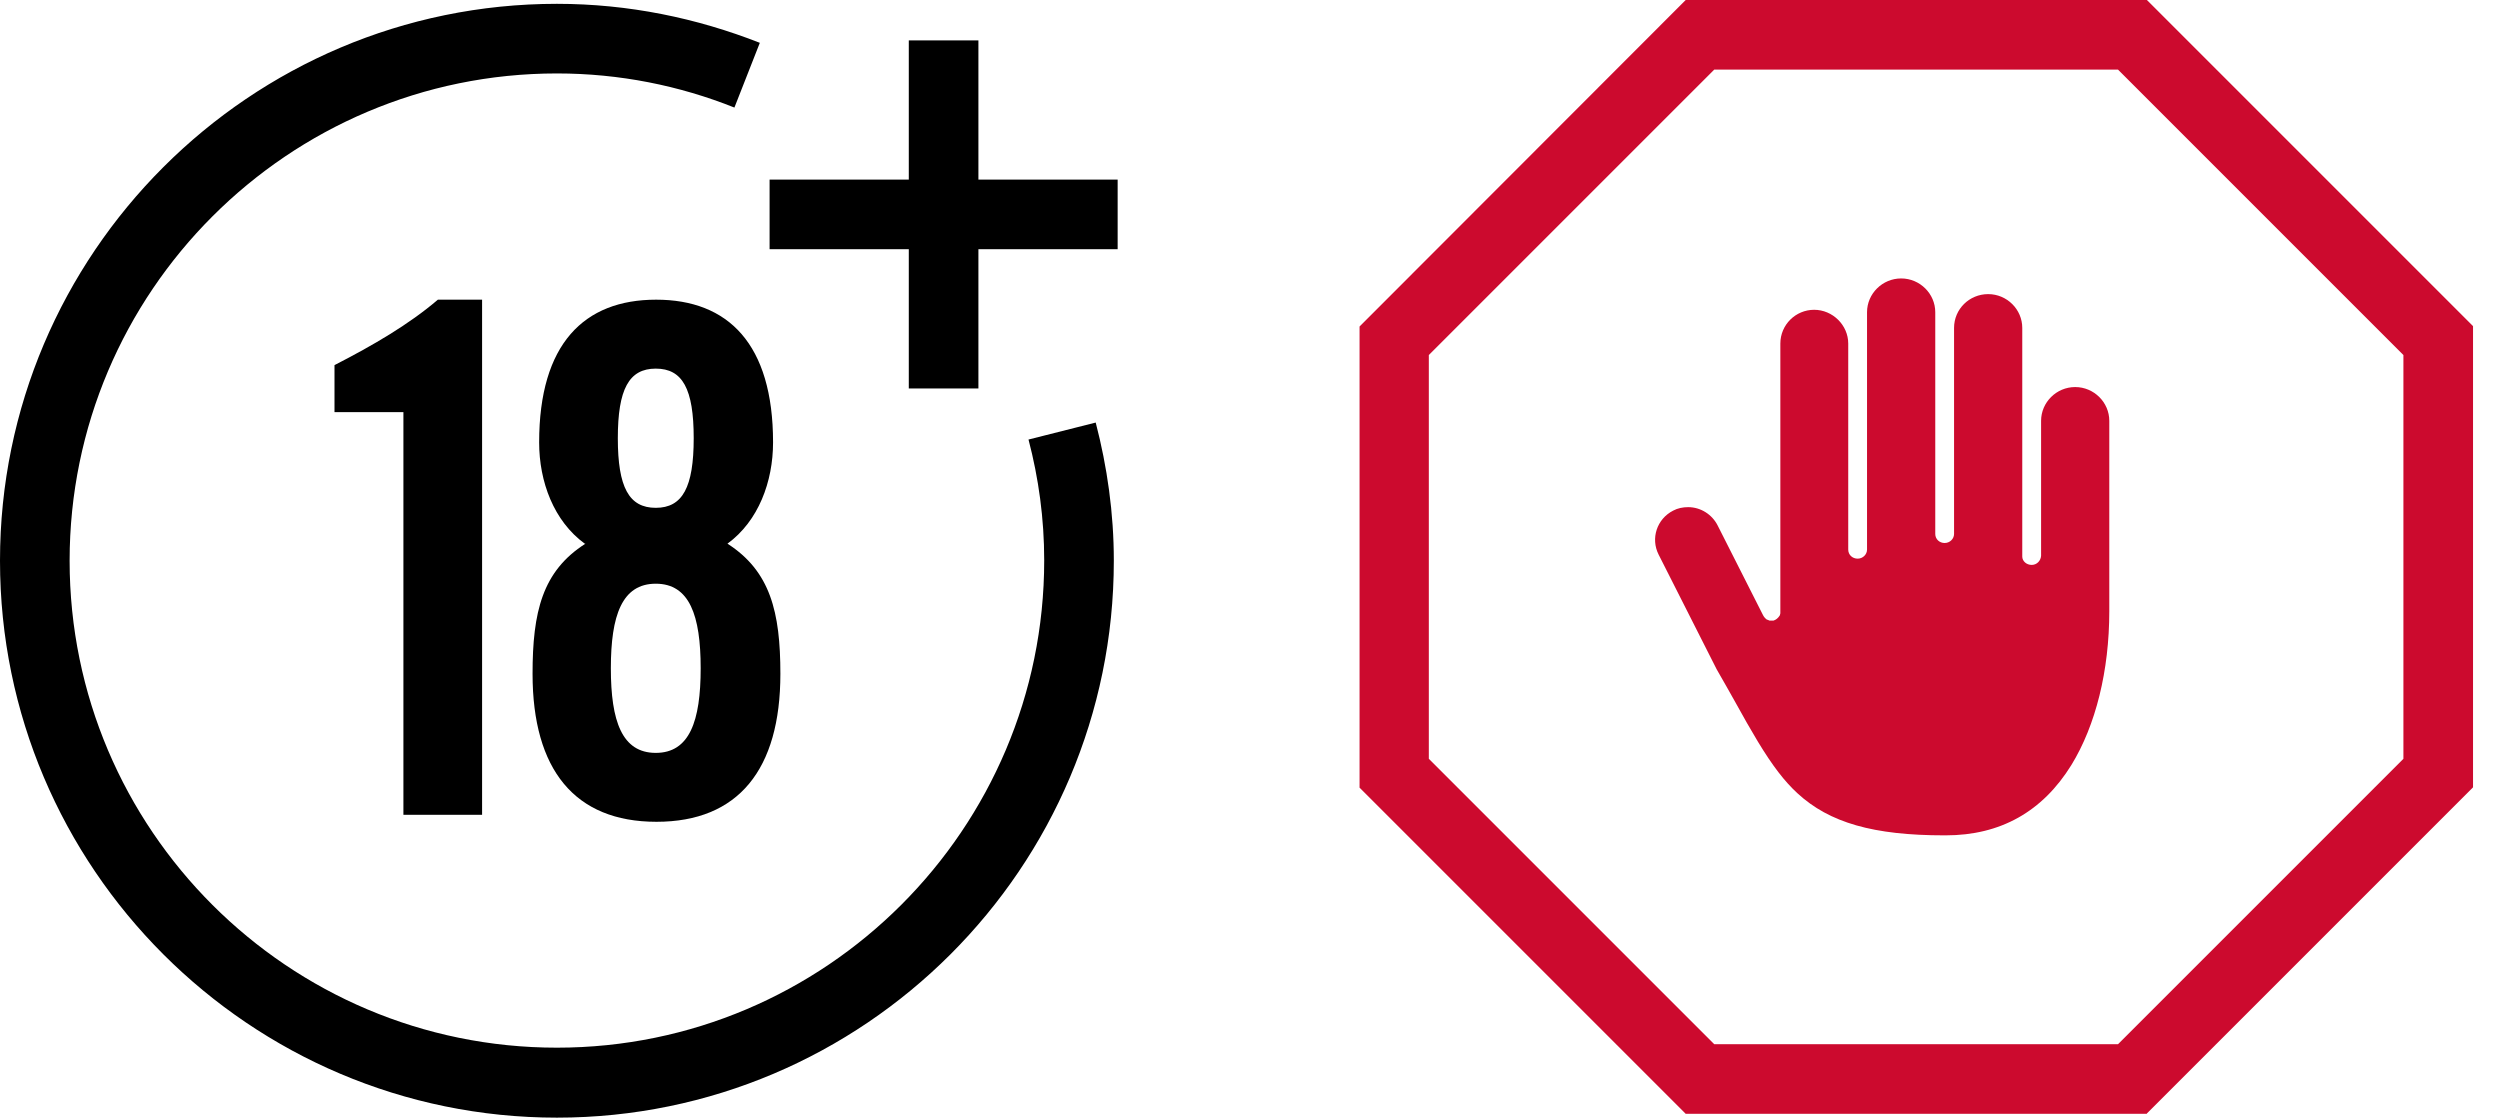 <svg xmlns="http://www.w3.org/2000/svg" width="85" height="38" fill="none" viewBox="0 0 85 38"><path fill="#000" d="M13.716 14.012H11.373V12.414C12.686 11.74 13.905 11.03 14.888 10.189H16.391V27.704H13.716V14.024 14.012ZM19.882 18.485C18.828 17.716 18.331 16.379 18.331 15.041 18.331 11.692 19.858 10.189 22.308 10.189 24.757 10.189 26.284 11.692 26.284 15.041 26.284 16.379 25.787 17.716 24.734 18.485 26.189 19.42 26.533 20.805 26.533 22.911 26.533 26.166 25.101 27.941 22.32 27.941 19.539 27.941 18.107 26.166 18.107 22.911 18.107 20.805 18.438 19.42 19.905 18.485H19.882ZM23.823 22.722C23.823 20.923 23.444 19.846 22.296 19.846 21.148 19.846 20.769 20.923 20.769 22.722 20.769 24.521 21.148 25.598 22.296 25.598 23.444 25.598 23.823 24.521 23.823 22.722ZM23.586 14.899C23.586 13.219 23.207 12.533 22.296 12.533 21.385 12.533 21.006 13.231 21.006 14.899 21.006 16.568 21.385 17.266 22.296 17.266 23.207 17.266 23.586 16.568 23.586 14.899ZM38 6.107H33.266V1.373H30.899V6.107H26.166V8.473H30.899V13.207H33.266V8.473H38V6.107Z"/><path fill="#000" d="M34.97 14.947C35.314 16.26 35.503 17.633 35.503 19.053C35.503 28.189 28.071 35.621 18.935 35.621C9.799 35.621 2.367 28.201 2.367 19.065C2.367 9.929 9.799 2.497 18.935 2.497C21.065 2.497 23.101 2.911 24.97 3.657L25.834 1.456C23.692 0.615 21.373 0.13 18.935 0.13C8.497 0.13 0 8.627 0 19.065C0 29.503 8.497 38 18.935 38C29.373 38 37.87 29.503 37.87 19.065C37.87 17.444 37.645 15.87 37.254 14.367L34.959 14.947H34.97Z"/><path fill="#CC0A2E" d="M66.106 28.402C63.704 28.402 62.201 27.976 61.112 26.97C60.675 26.568 60.272 26.047 59.763 25.207C59.515 24.793 59.278 24.379 59.018 23.905C58.817 23.55 58.615 23.183 58.367 22.757L56.391 18.852C56.118 18.308 56.331 17.645 56.888 17.361C57.041 17.278 57.219 17.243 57.397 17.243C57.822 17.243 58.213 17.491 58.402 17.87L59.941 20.911C59.976 20.982 60.024 21.03 60.071 21.065C60.071 21.065 60.118 21.077 60.166 21.101C60.166 21.101 60.284 21.101 60.296 21.101C60.379 21.077 60.45 21.018 60.497 20.947C60.521 20.923 60.521 20.888 60.532 20.852V11.681C60.532 11.041 61.053 10.533 61.681 10.533C62.308 10.533 62.84 11.053 62.84 11.681V18.686C62.84 18.864 62.982 18.994 63.16 18.994C63.337 18.994 63.479 18.852 63.479 18.686V10.615C63.479 9.988 64 9.467 64.639 9.467C65.278 9.467 65.799 9.988 65.799 10.615V18.154C65.799 18.331 65.941 18.462 66.118 18.462C66.296 18.462 66.438 18.32 66.438 18.154V11.148C66.438 10.509 66.959 10 67.598 10C68.237 10 68.757 10.521 68.757 11.148V18.923C68.757 19.077 68.899 19.207 69.077 19.207C69.254 19.207 69.385 19.065 69.397 18.899V14.308C69.397 13.681 69.917 13.16 70.556 13.16C71.195 13.16 71.716 13.681 71.716 14.308V20.781C71.716 22.805 71.254 24.663 70.426 26.012C69.444 27.598 68.012 28.402 66.154 28.402H66.106Z"/><path fill="#CC0A2E" d="M72.994 37.87H57.314L46.225 26.781V11.101L57.314 0H72.994L84.083 11.089V26.769L72.994 37.858V37.87ZM58.284 35.503H72.012L81.716 25.799V12.071L72.012 2.367H58.284L48.58 12.071V25.799L58.284 35.503Z"/></svg>
